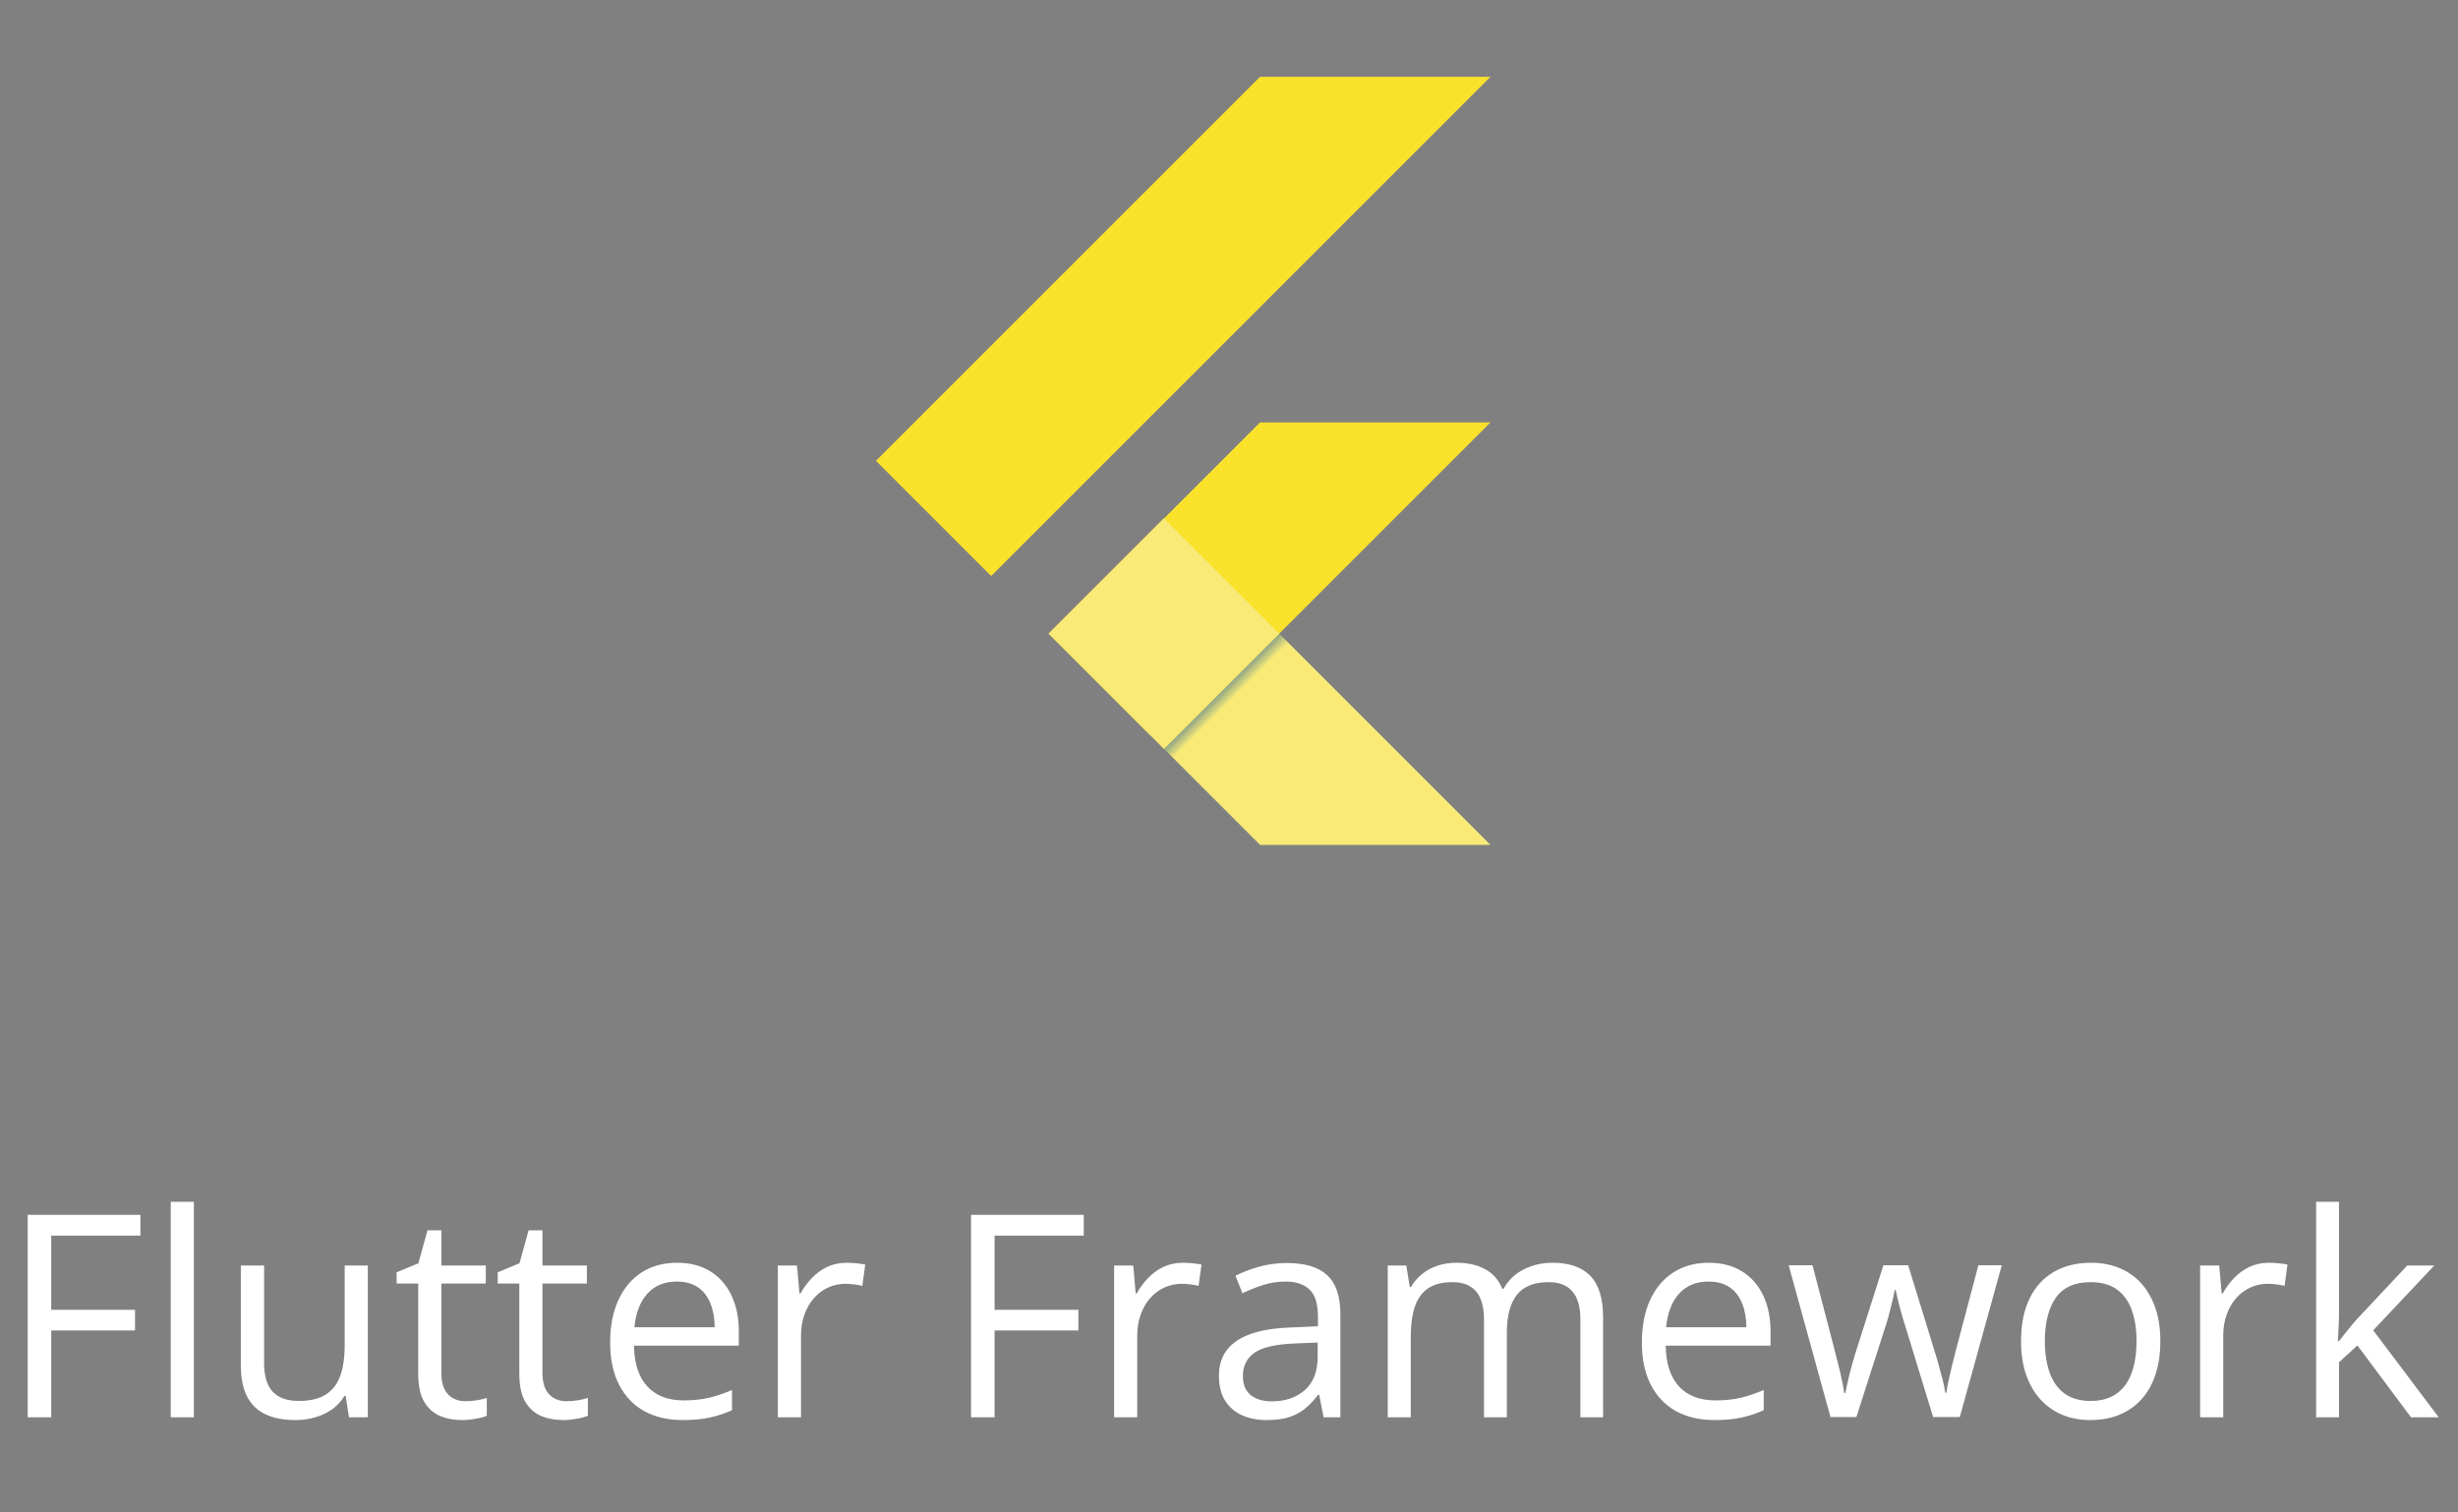 <?xml version="1.0" encoding="UTF-8"?>
<svg xmlns="http://www.w3.org/2000/svg" width="104" height="64" viewBox="0 0 104 64" fill="none">
  <rect x="0" y="0" width="104" height="64" fill="#808080" stroke="none"/>
  <path d="M2.168 59.973H1.172V51.406H5.941V52.285H2.168V55.426H5.713V56.299H2.168V59.973ZM8.203 59.973H7.225V50.855H8.203V59.973ZM15.562 53.551V59.973H14.766L14.625 59.07H14.572C14.44 59.293 14.268 59.48 14.057 59.633C13.846 59.785 13.607 59.898 13.342 59.973C13.08 60.051 12.801 60.09 12.504 60.09C11.996 60.09 11.57 60.008 11.227 59.844C10.883 59.68 10.623 59.426 10.447 59.082C10.275 58.738 10.19 58.297 10.19 57.758V53.551H11.174V57.688C11.174 58.223 11.295 58.623 11.537 58.889C11.779 59.15 12.148 59.281 12.645 59.281C13.121 59.281 13.5 59.191 13.781 59.012C14.066 58.832 14.271 58.568 14.396 58.221C14.521 57.869 14.584 57.44 14.584 56.932V53.551H15.562ZM19.693 59.293C19.854 59.293 20.018 59.279 20.186 59.252C20.354 59.225 20.49 59.191 20.596 59.152V59.908C20.482 59.959 20.324 60.002 20.121 60.037C19.922 60.072 19.727 60.09 19.535 60.09C19.195 60.09 18.887 60.031 18.609 59.914C18.332 59.793 18.109 59.59 17.941 59.305C17.777 59.02 17.695 58.625 17.695 58.121V54.312H16.781V53.838L17.701 53.457L18.088 52.062H18.674V53.551H20.555V54.312H18.674V58.092C18.674 58.494 18.766 58.795 18.949 58.994C19.137 59.193 19.385 59.293 19.693 59.293ZM23.971 59.293C24.131 59.293 24.295 59.279 24.463 59.252C24.631 59.225 24.768 59.191 24.873 59.152V59.908C24.76 59.959 24.602 60.002 24.398 60.037C24.199 60.072 24.004 60.09 23.812 60.09C23.473 60.09 23.164 60.031 22.887 59.914C22.609 59.793 22.387 59.59 22.219 59.305C22.055 59.02 21.973 58.625 21.973 58.121V54.312H21.059V53.838L21.979 53.457L22.365 52.062H22.951V53.551H24.832V54.312H22.951V58.092C22.951 58.494 23.043 58.795 23.227 58.994C23.414 59.193 23.662 59.293 23.971 59.293ZM28.646 53.434C29.193 53.434 29.662 53.555 30.053 53.797C30.443 54.039 30.742 54.379 30.949 54.816C31.156 55.25 31.26 55.758 31.26 56.34V56.943H26.824C26.836 57.697 27.023 58.272 27.387 58.666C27.75 59.06 28.262 59.258 28.922 59.258C29.328 59.258 29.688 59.221 30 59.147C30.312 59.072 30.637 58.963 30.973 58.818V59.674C30.648 59.818 30.326 59.924 30.006 59.99C29.689 60.057 29.314 60.09 28.881 60.09C28.264 60.09 27.725 59.965 27.264 59.715C26.807 59.461 26.451 59.09 26.197 58.602C25.943 58.113 25.816 57.516 25.816 56.809C25.816 56.117 25.932 55.52 26.162 55.016C26.396 54.508 26.725 54.117 27.146 53.844C27.572 53.57 28.072 53.434 28.646 53.434ZM28.635 54.23C28.115 54.23 27.701 54.4 27.393 54.74C27.084 55.08 26.9 55.555 26.842 56.164H30.24C30.236 55.781 30.176 55.445 30.059 55.156C29.945 54.863 29.771 54.637 29.537 54.477C29.303 54.312 29.002 54.23 28.635 54.23ZM35.83 53.434C35.959 53.434 36.094 53.441 36.234 53.457C36.375 53.469 36.5 53.486 36.609 53.51L36.486 54.412C36.381 54.385 36.264 54.363 36.135 54.348C36.006 54.332 35.885 54.324 35.772 54.324C35.514 54.324 35.27 54.377 35.039 54.482C34.812 54.584 34.613 54.732 34.441 54.928C34.27 55.119 34.135 55.352 34.037 55.625C33.94 55.895 33.891 56.195 33.891 56.527V59.973H32.912V53.551H33.721L33.826 54.734H33.867C34 54.496 34.16 54.279 34.348 54.084C34.535 53.885 34.752 53.727 34.998 53.609C35.248 53.492 35.525 53.434 35.83 53.434ZM42.082 59.973H41.086V51.406H45.855V52.285H42.082V55.426H45.627V56.299H42.082V59.973ZM50.057 53.434C50.185 53.434 50.32 53.441 50.461 53.457C50.602 53.469 50.727 53.486 50.836 53.51L50.713 54.412C50.607 54.385 50.49 54.363 50.361 54.348C50.232 54.332 50.111 54.324 49.998 54.324C49.74 54.324 49.496 54.377 49.266 54.482C49.039 54.584 48.84 54.732 48.668 54.928C48.496 55.119 48.361 55.352 48.264 55.625C48.166 55.895 48.117 56.195 48.117 56.527V59.973H47.139V53.551H47.947L48.053 54.734H48.094C48.227 54.496 48.387 54.279 48.574 54.084C48.762 53.885 48.978 53.727 49.225 53.609C49.475 53.492 49.752 53.434 50.057 53.434ZM54.451 53.445C55.217 53.445 55.785 53.617 56.156 53.961C56.527 54.305 56.713 54.853 56.713 55.607V59.973H56.004L55.816 59.023H55.77C55.59 59.258 55.402 59.455 55.207 59.615C55.012 59.772 54.785 59.891 54.527 59.973C54.273 60.051 53.961 60.09 53.59 60.09C53.199 60.09 52.852 60.022 52.547 59.885C52.246 59.748 52.008 59.541 51.832 59.264C51.66 58.986 51.574 58.635 51.574 58.209C51.574 57.568 51.828 57.076 52.336 56.732C52.844 56.389 53.617 56.201 54.656 56.17L55.764 56.123V55.73C55.764 55.176 55.645 54.787 55.406 54.565C55.168 54.342 54.832 54.23 54.398 54.23C54.062 54.23 53.742 54.279 53.438 54.377C53.133 54.475 52.844 54.59 52.57 54.723L52.272 53.984C52.56 53.836 52.893 53.709 53.268 53.603C53.643 53.498 54.037 53.445 54.451 53.445ZM55.752 56.809L54.773 56.85C53.973 56.881 53.408 57.012 53.08 57.242C52.752 57.473 52.588 57.799 52.588 58.221C52.588 58.588 52.699 58.859 52.922 59.035C53.145 59.211 53.44 59.299 53.807 59.299C54.377 59.299 54.844 59.141 55.207 58.824C55.57 58.508 55.752 58.033 55.752 57.4V56.809ZM65.689 53.434C66.397 53.434 66.93 53.619 67.289 53.99C67.648 54.357 67.828 54.949 67.828 55.766V59.973H66.867V55.812C66.867 55.293 66.754 54.904 66.527 54.647C66.305 54.385 65.973 54.254 65.531 54.254C64.91 54.254 64.459 54.434 64.178 54.793C63.897 55.152 63.756 55.682 63.756 56.381V59.973H62.789V55.812C62.789 55.465 62.738 55.176 62.637 54.945C62.539 54.715 62.391 54.543 62.191 54.43C61.996 54.312 61.748 54.254 61.447 54.254C61.022 54.254 60.68 54.342 60.422 54.518C60.164 54.693 59.977 54.955 59.859 55.303C59.746 55.647 59.69 56.07 59.69 56.574V59.973H58.717V53.551H59.502L59.648 54.459H59.701C59.83 54.236 59.992 54.049 60.188 53.897C60.383 53.744 60.602 53.629 60.844 53.551C61.086 53.473 61.344 53.434 61.617 53.434C62.105 53.434 62.514 53.525 62.842 53.709C63.174 53.889 63.414 54.164 63.562 54.535H63.615C63.826 54.164 64.115 53.889 64.482 53.709C64.85 53.525 65.252 53.434 65.689 53.434ZM72.299 53.434C72.846 53.434 73.314 53.555 73.705 53.797C74.096 54.039 74.394 54.379 74.602 54.816C74.809 55.25 74.912 55.758 74.912 56.34V56.943H70.477C70.488 57.697 70.676 58.272 71.039 58.666C71.402 59.06 71.914 59.258 72.574 59.258C72.981 59.258 73.34 59.221 73.652 59.147C73.965 59.072 74.289 58.963 74.625 58.818V59.674C74.301 59.818 73.978 59.924 73.658 59.99C73.342 60.057 72.967 60.09 72.533 60.09C71.916 60.09 71.377 59.965 70.916 59.715C70.459 59.461 70.103 59.09 69.85 58.602C69.596 58.113 69.469 57.516 69.469 56.809C69.469 56.117 69.584 55.52 69.814 55.016C70.049 54.508 70.377 54.117 70.799 53.844C71.225 53.57 71.725 53.434 72.299 53.434ZM72.287 54.23C71.768 54.23 71.353 54.4 71.045 54.74C70.736 55.08 70.553 55.555 70.494 56.164H73.893C73.889 55.781 73.828 55.445 73.711 55.156C73.598 54.863 73.424 54.637 73.189 54.477C72.955 54.312 72.654 54.23 72.287 54.23ZM81.791 59.961L80.648 56.223C80.598 56.062 80.549 55.906 80.502 55.754C80.459 55.598 80.418 55.449 80.379 55.309C80.344 55.164 80.311 55.031 80.279 54.91C80.252 54.785 80.228 54.678 80.209 54.588H80.168C80.152 54.678 80.131 54.785 80.103 54.91C80.076 55.031 80.043 55.164 80.004 55.309C79.969 55.453 79.93 55.605 79.887 55.766C79.844 55.922 79.795 56.08 79.74 56.24L78.545 59.961H77.449L75.68 53.539H76.688L77.613 57.084C77.676 57.318 77.734 57.551 77.789 57.781C77.848 58.008 77.897 58.223 77.936 58.426C77.978 58.625 78.01 58.799 78.029 58.947H78.076C78.1 58.85 78.125 58.732 78.152 58.596C78.184 58.459 78.217 58.315 78.252 58.162C78.291 58.006 78.332 57.852 78.375 57.699C78.418 57.543 78.461 57.397 78.504 57.26L79.688 53.539H80.736L81.879 57.254C81.938 57.441 81.994 57.637 82.049 57.84C82.107 58.043 82.16 58.24 82.207 58.432C82.254 58.619 82.287 58.787 82.307 58.935H82.353C82.369 58.803 82.398 58.639 82.441 58.443C82.484 58.248 82.533 58.033 82.588 57.799C82.647 57.565 82.707 57.326 82.769 57.084L83.707 53.539H84.697L82.922 59.961H81.791ZM91.406 56.75C91.406 57.277 91.338 57.748 91.201 58.162C91.064 58.576 90.867 58.926 90.609 59.211C90.352 59.496 90.039 59.715 89.672 59.867C89.309 60.016 88.897 60.09 88.436 60.09C88.006 60.09 87.611 60.016 87.252 59.867C86.897 59.715 86.588 59.496 86.326 59.211C86.068 58.926 85.867 58.576 85.723 58.162C85.582 57.748 85.512 57.277 85.512 56.75C85.512 56.047 85.631 55.449 85.869 54.957C86.107 54.461 86.447 54.084 86.889 53.826C87.334 53.565 87.863 53.434 88.477 53.434C89.062 53.434 89.574 53.565 90.012 53.826C90.453 54.088 90.795 54.467 91.037 54.963C91.283 55.455 91.406 56.051 91.406 56.75ZM86.519 56.75C86.519 57.266 86.588 57.713 86.725 58.092C86.861 58.471 87.072 58.764 87.357 58.971C87.643 59.178 88.01 59.281 88.459 59.281C88.904 59.281 89.269 59.178 89.555 58.971C89.844 58.764 90.057 58.471 90.193 58.092C90.33 57.713 90.398 57.266 90.398 56.75C90.398 56.238 90.33 55.797 90.193 55.426C90.057 55.051 89.846 54.762 89.561 54.559C89.275 54.355 88.906 54.254 88.453 54.254C87.785 54.254 87.295 54.475 86.982 54.916C86.674 55.357 86.519 55.969 86.519 56.75ZM96.006 53.434C96.135 53.434 96.269 53.441 96.41 53.457C96.551 53.469 96.676 53.486 96.785 53.51L96.662 54.412C96.557 54.385 96.439 54.363 96.311 54.348C96.182 54.332 96.061 54.324 95.947 54.324C95.689 54.324 95.445 54.377 95.215 54.482C94.988 54.584 94.789 54.732 94.617 54.928C94.445 55.119 94.311 55.352 94.213 55.625C94.115 55.895 94.066 56.195 94.066 56.527V59.973H93.088V53.551H93.897L94.002 54.734H94.043C94.176 54.496 94.336 54.279 94.523 54.084C94.711 53.885 94.928 53.727 95.174 53.609C95.424 53.492 95.701 53.434 96.006 53.434ZM98.965 50.855V55.59C98.965 55.746 98.959 55.938 98.947 56.164C98.936 56.387 98.926 56.584 98.918 56.756H98.959C99.041 56.654 99.16 56.504 99.316 56.305C99.477 56.105 99.611 55.945 99.721 55.824L101.854 53.551H102.996L100.412 56.293L103.184 59.973H102.012L99.744 56.932L98.965 57.647V59.973H97.998V50.855H98.965Z" fill="white"></path>
  <path d="M63.062 35.75H53.312L44.375 26.812L49.25 21.938L63.062 35.75Z" fill="url(#paint0_linear_4618_1837)"></path>
  <path d="M37.062 19.5L53.312 3.25H63.062L41.938 24.375L37.062 19.5Z" fill="#FAE22B"></path>
  <path d="M63.062 17.875L49.25 31.688L44.375 26.812L53.312 17.875H63.062Z" fill="#FAE22B"></path>
  <path d="M49.25 21.938L44.375 26.812L49.25 31.687L54.125 26.812L49.25 21.938Z" fill="#F9EA78"></path>
  <defs>
    <linearGradient id="paint0_linear_4618_1837" x1="60.877" y1="38.439" x2="50.244" y2="27.806" gradientUnits="userSpaceOnUse">
      <stop stop-color="#F9EA78"></stop>
      <stop offset="0.454" stop-color="#F9EA78"></stop>
      <stop offset="0.617" stop-color="#F9EA78"></stop>
      <stop offset="0.733" stop-color="#F9EA78"></stop>
      <stop offset="0.827" stop-color="#F9EA78"></stop>
      <stop offset="0.907" stop-color="#135895"></stop>
      <stop offset="0.933" stop-color="#F9EA78"></stop>
    </linearGradient>
  </defs>
</svg>
